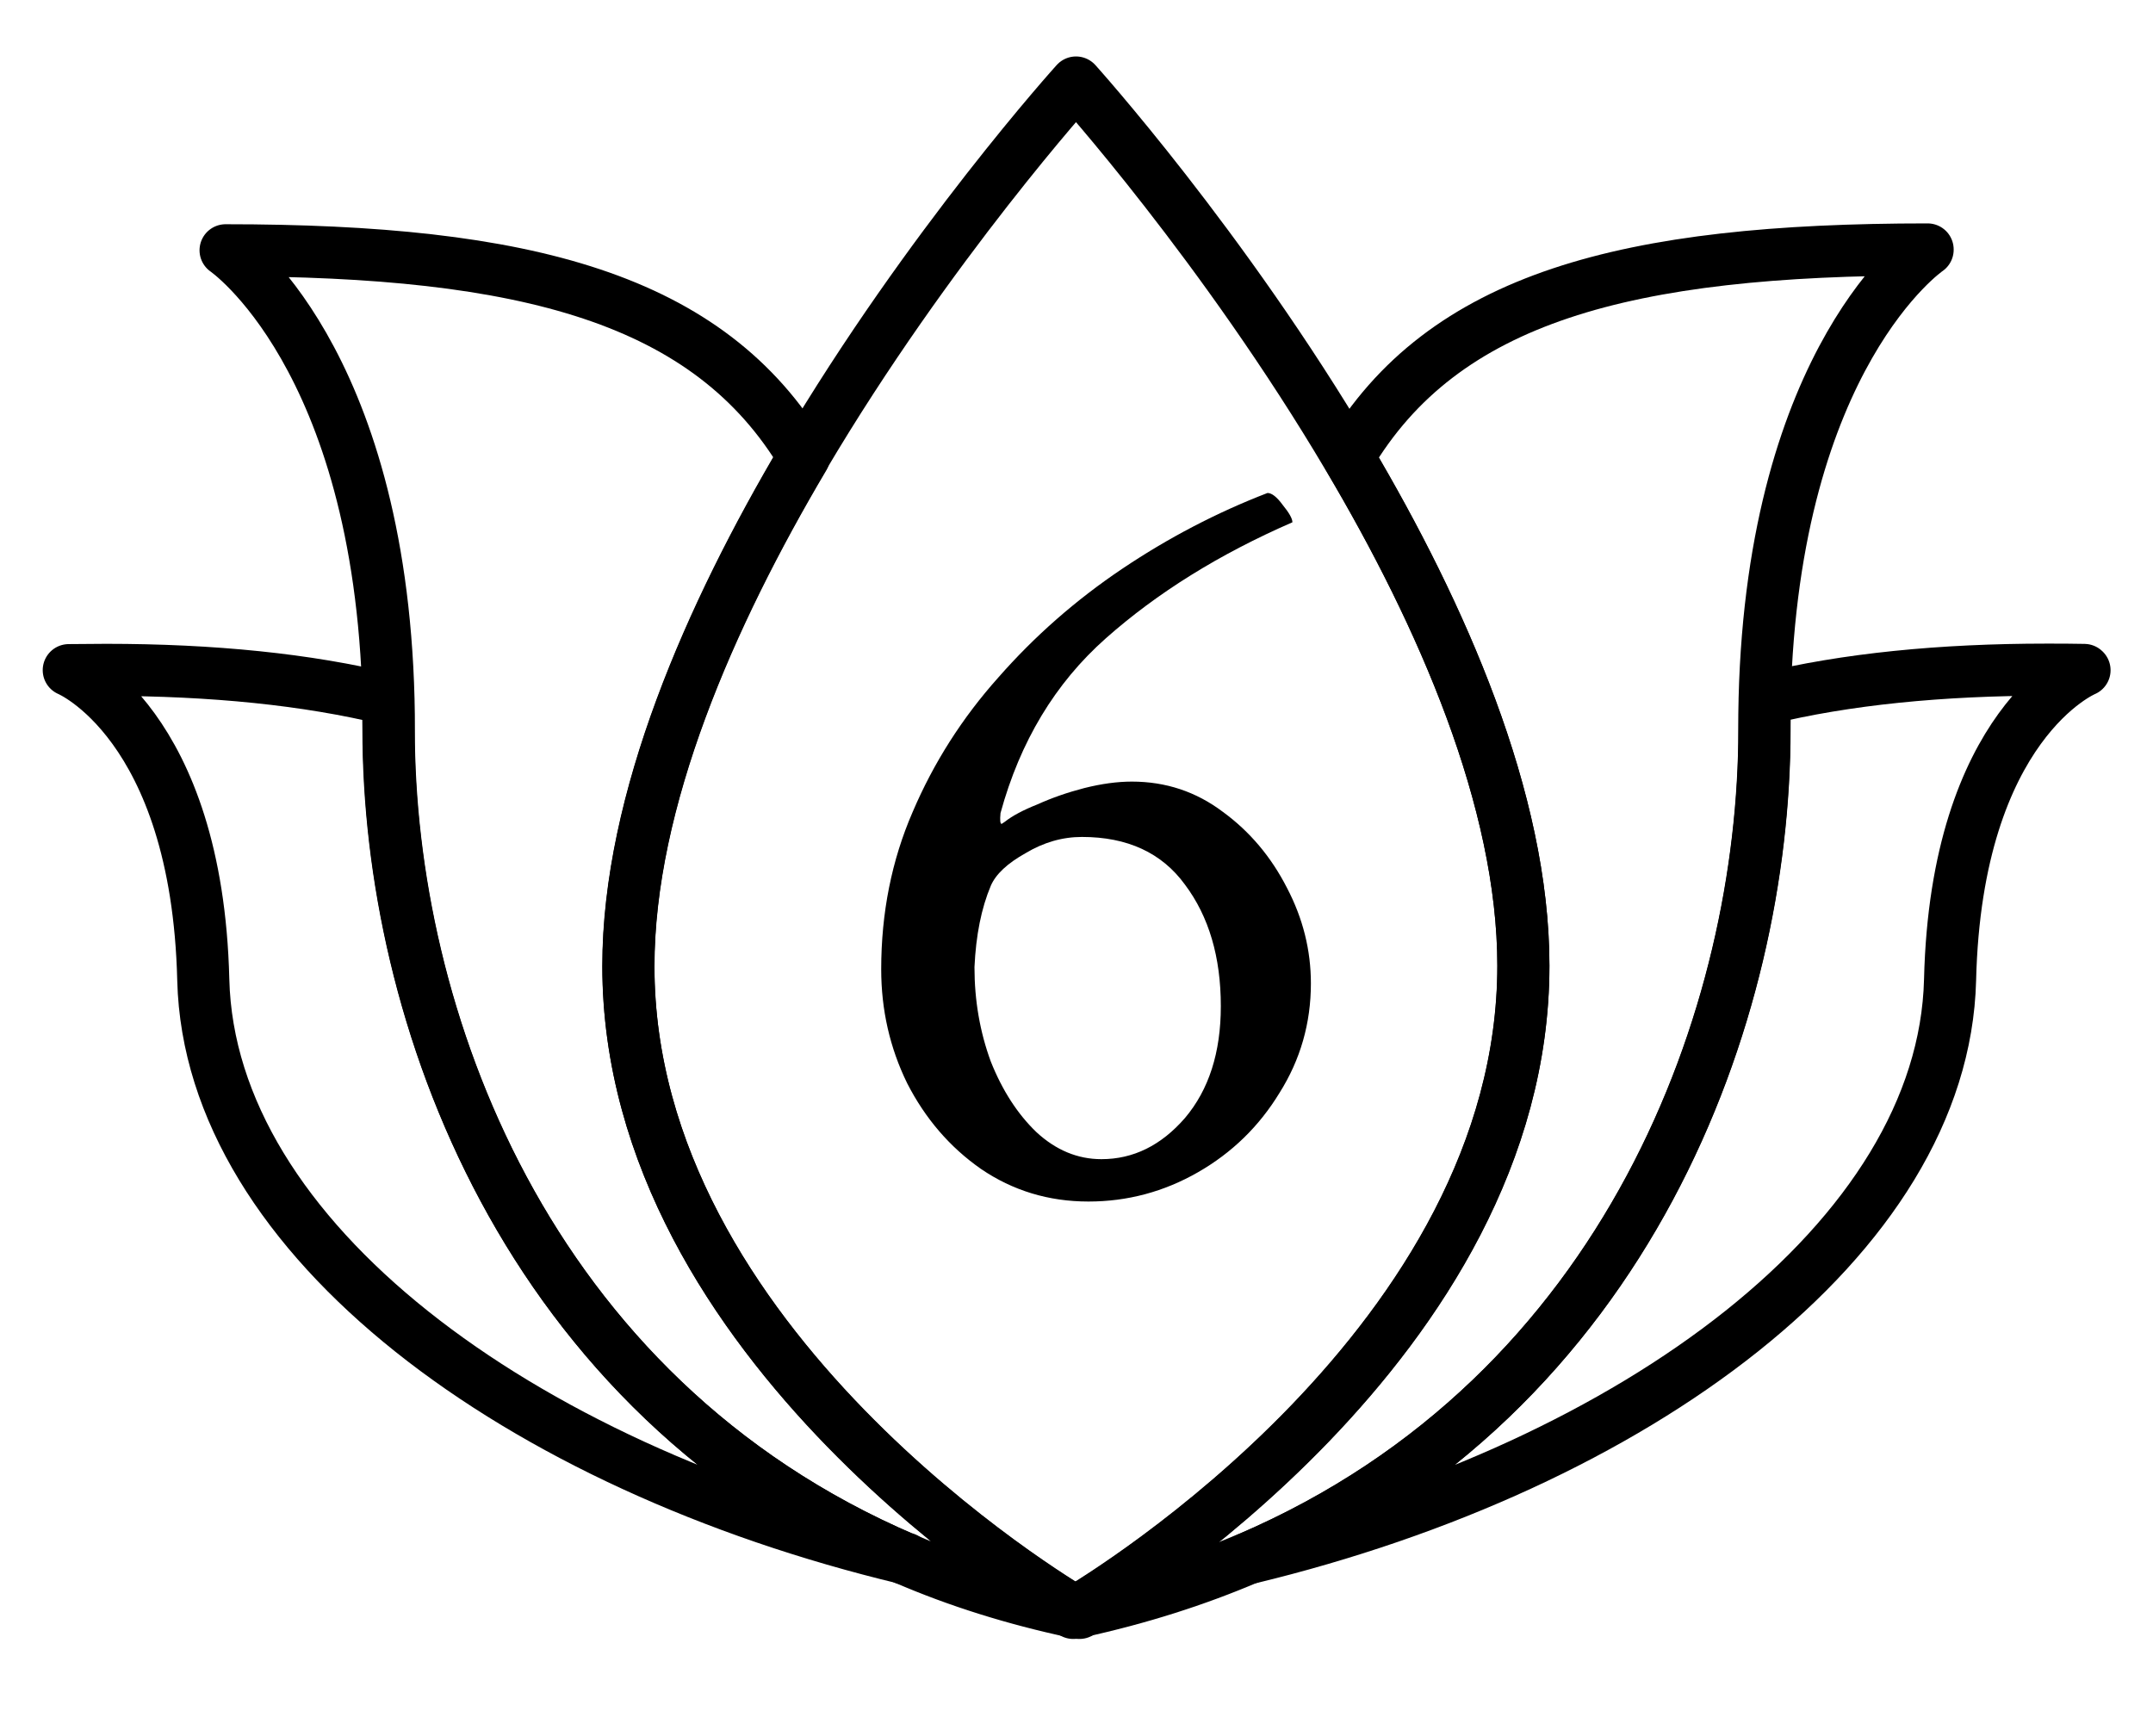 <svg width="31" height="25" viewBox="0 0 31 25" fill="none" xmlns="http://www.w3.org/2000/svg">
<g clip-path="url(#clip0_376_22901)">
<path d="M13.034 22.441C7.469 21.108 3.02 17.836 2.927 14.111C2.837 10.417 0.99 9.65 0.99 9.65C1.173 9.65 1.352 9.646 1.53 9.646C3.056 9.646 4.424 9.783 5.589 10.068C5.589 10.209 5.593 10.357 5.593 10.51C5.593 14.572 7.53 20.092 13.03 22.445L13.034 22.441Z" stroke="#4A778C" style="stroke:#4A778C;stroke:color(display-p3 0.29 0.467 0.549);stroke-opacity:1;" stroke-width="0.75" stroke-linecap="round" stroke-linejoin="round"/>
<path d="M15.483 23.215H15.479C14.598 23.027 13.782 22.77 13.039 22.449C13.039 22.449 13.039 22.449 13.035 22.449C7.535 20.096 5.598 14.58 5.598 10.514C5.598 10.365 5.598 10.216 5.594 10.072C5.468 5.122 3.248 3.604 3.248 3.604C7.571 3.604 10.214 4.291 11.574 6.583C10.226 8.86 9.049 11.529 9.049 13.918C9.049 19.394 15.247 23.079 15.487 23.219L15.483 23.215Z" stroke="#4A778C" style="stroke:#4A778C;stroke:color(display-p3 0.29 0.467 0.549);stroke-opacity:1;" stroke-width="0.75" stroke-linecap="round" stroke-linejoin="round"/>
<path d="M15.543 23.226C15.543 23.226 15.519 23.222 15.503 23.218C15.495 23.218 15.487 23.214 15.479 23.214H15.483C15.483 23.214 15.495 23.202 15.499 23.198C15.499 23.198 15.503 23.202 15.507 23.202C15.511 23.206 15.519 23.21 15.523 23.214C15.527 23.218 15.535 23.222 15.539 23.226H15.543Z" stroke="#4A778C" style="stroke:#4A778C;stroke:color(display-p3 0.29 0.467 0.549);stroke-opacity:1;" stroke-width="0.75" stroke-linecap="round" stroke-linejoin="round"/>
<path d="M30.014 9.651C30.014 9.651 28.167 10.417 28.078 14.111C27.985 17.832 23.544 21.096 17.982 22.437C23.475 20.076 25.407 14.564 25.407 10.506C25.407 10.357 25.407 10.209 25.411 10.064C26.576 9.779 27.948 9.643 29.47 9.643C29.649 9.643 29.827 9.643 30.01 9.647L30.014 9.651Z" stroke="#4A778C" style="stroke:#4A778C;stroke:color(display-p3 0.29 0.467 0.549);stroke-opacity:1;" stroke-width="0.75" stroke-linecap="round" stroke-linejoin="round"/>
<path d="M27.755 3.596C27.755 3.596 25.534 5.113 25.408 10.063C25.408 10.204 25.404 10.352 25.404 10.505C25.404 14.563 23.472 20.075 17.98 22.436C17.98 22.436 17.98 22.436 17.976 22.436C17.225 22.757 16.409 23.018 15.524 23.211C15.524 23.211 15.516 23.207 15.508 23.199C15.885 22.974 21.934 19.313 21.934 13.901C21.934 11.521 20.761 8.855 19.417 6.583C20.777 4.278 23.423 3.592 27.755 3.592V3.596Z" stroke="#4A778C" style="stroke:#4A778C;stroke:color(display-p3 0.29 0.467 0.549);stroke-opacity:1;" stroke-width="0.75" stroke-linecap="round" stroke-linejoin="round"/>
<path d="M15.518 23.214C15.518 23.214 15.502 23.214 15.494 23.218C15.477 23.218 15.469 23.222 15.453 23.226C15.457 23.222 15.465 23.218 15.469 23.214H15.473C15.473 23.214 15.486 23.202 15.49 23.198C15.49 23.198 15.494 23.202 15.498 23.202C15.502 23.206 15.51 23.21 15.514 23.214H15.518Z" stroke="#4A778C" style="stroke:#4A778C;stroke:color(display-p3 0.29 0.467 0.549);stroke-opacity:1;" stroke-width="0.75" stroke-linecap="round" stroke-linejoin="round"/>
<path d="M21.935 13.906C21.935 19.318 15.887 22.979 15.509 23.204C15.509 23.204 15.505 23.204 15.501 23.2C15.497 23.204 15.489 23.208 15.485 23.212C15.245 23.072 9.047 19.386 9.047 13.911C9.047 11.526 10.224 8.852 11.572 6.576C13.378 3.525 15.493 1.188 15.493 1.188C15.493 1.188 17.612 3.537 19.418 6.592C20.762 8.86 21.935 11.526 21.935 13.911V13.906Z" stroke="#4A778C" style="stroke:#4A778C;stroke:color(display-p3 0.29 0.467 0.549);stroke-opacity:1;" stroke-width="0.75" stroke-linecap="round" stroke-linejoin="round"/>
<path d="M15.508 23.202L15.491 23.215C15.491 23.215 15.491 23.215 15.482 23.211C15.487 23.211 15.495 23.207 15.499 23.198C15.499 23.198 15.503 23.202 15.508 23.202Z" stroke="#4A778C" style="stroke:#4A778C;stroke:color(display-p3 0.29 0.467 0.549);stroke-opacity:1;" stroke-width="0.75" stroke-linecap="round" stroke-linejoin="round"/>
<path d="M15.672 17.302C15.099 17.302 14.583 17.145 14.125 16.833C13.677 16.52 13.323 16.109 13.062 15.599C12.812 15.088 12.688 14.541 12.688 13.958C12.688 13.146 12.838 12.39 13.141 11.692C13.443 10.984 13.854 10.338 14.375 9.755C14.896 9.161 15.49 8.64 16.156 8.192C16.823 7.744 17.521 7.38 18.25 7.099C18.312 7.099 18.385 7.156 18.469 7.271C18.562 7.385 18.609 7.468 18.609 7.521C17.557 7.979 16.662 8.536 15.922 9.192C15.193 9.838 14.688 10.677 14.406 11.708C14.396 11.812 14.401 11.864 14.422 11.864L14.469 11.833C14.573 11.75 14.729 11.666 14.938 11.583C15.146 11.489 15.37 11.411 15.609 11.349C15.859 11.286 16.088 11.255 16.297 11.255C16.787 11.255 17.224 11.401 17.609 11.692C17.995 11.974 18.302 12.338 18.531 12.786C18.76 13.224 18.875 13.682 18.875 14.161C18.875 14.734 18.724 15.26 18.422 15.739C18.13 16.218 17.74 16.599 17.25 16.88C16.76 17.161 16.234 17.302 15.672 17.302ZM15.859 16.692C16.318 16.692 16.719 16.494 17.062 16.099C17.406 15.692 17.578 15.156 17.578 14.489C17.578 13.781 17.406 13.198 17.062 12.739C16.729 12.281 16.234 12.052 15.578 12.052C15.297 12.052 15.026 12.13 14.766 12.286C14.505 12.432 14.338 12.588 14.266 12.755C14.13 13.078 14.052 13.468 14.031 13.927C14.031 14.406 14.109 14.859 14.266 15.286C14.432 15.703 14.651 16.041 14.922 16.302C15.203 16.562 15.516 16.692 15.859 16.692Z" fill="#323333" style="fill:#323333;fill:color(display-p3 0.196 0.2 0.2);fill-opacity:1;"/>
</g>
<defs>
<clipPath id="clip0_376_22901">
<rect width="31" height="24" fill="white" style="fill:white;fill-opacity:1;" transform="translate(0 0.208)"/>
</clipPath>
</defs>
</svg>
